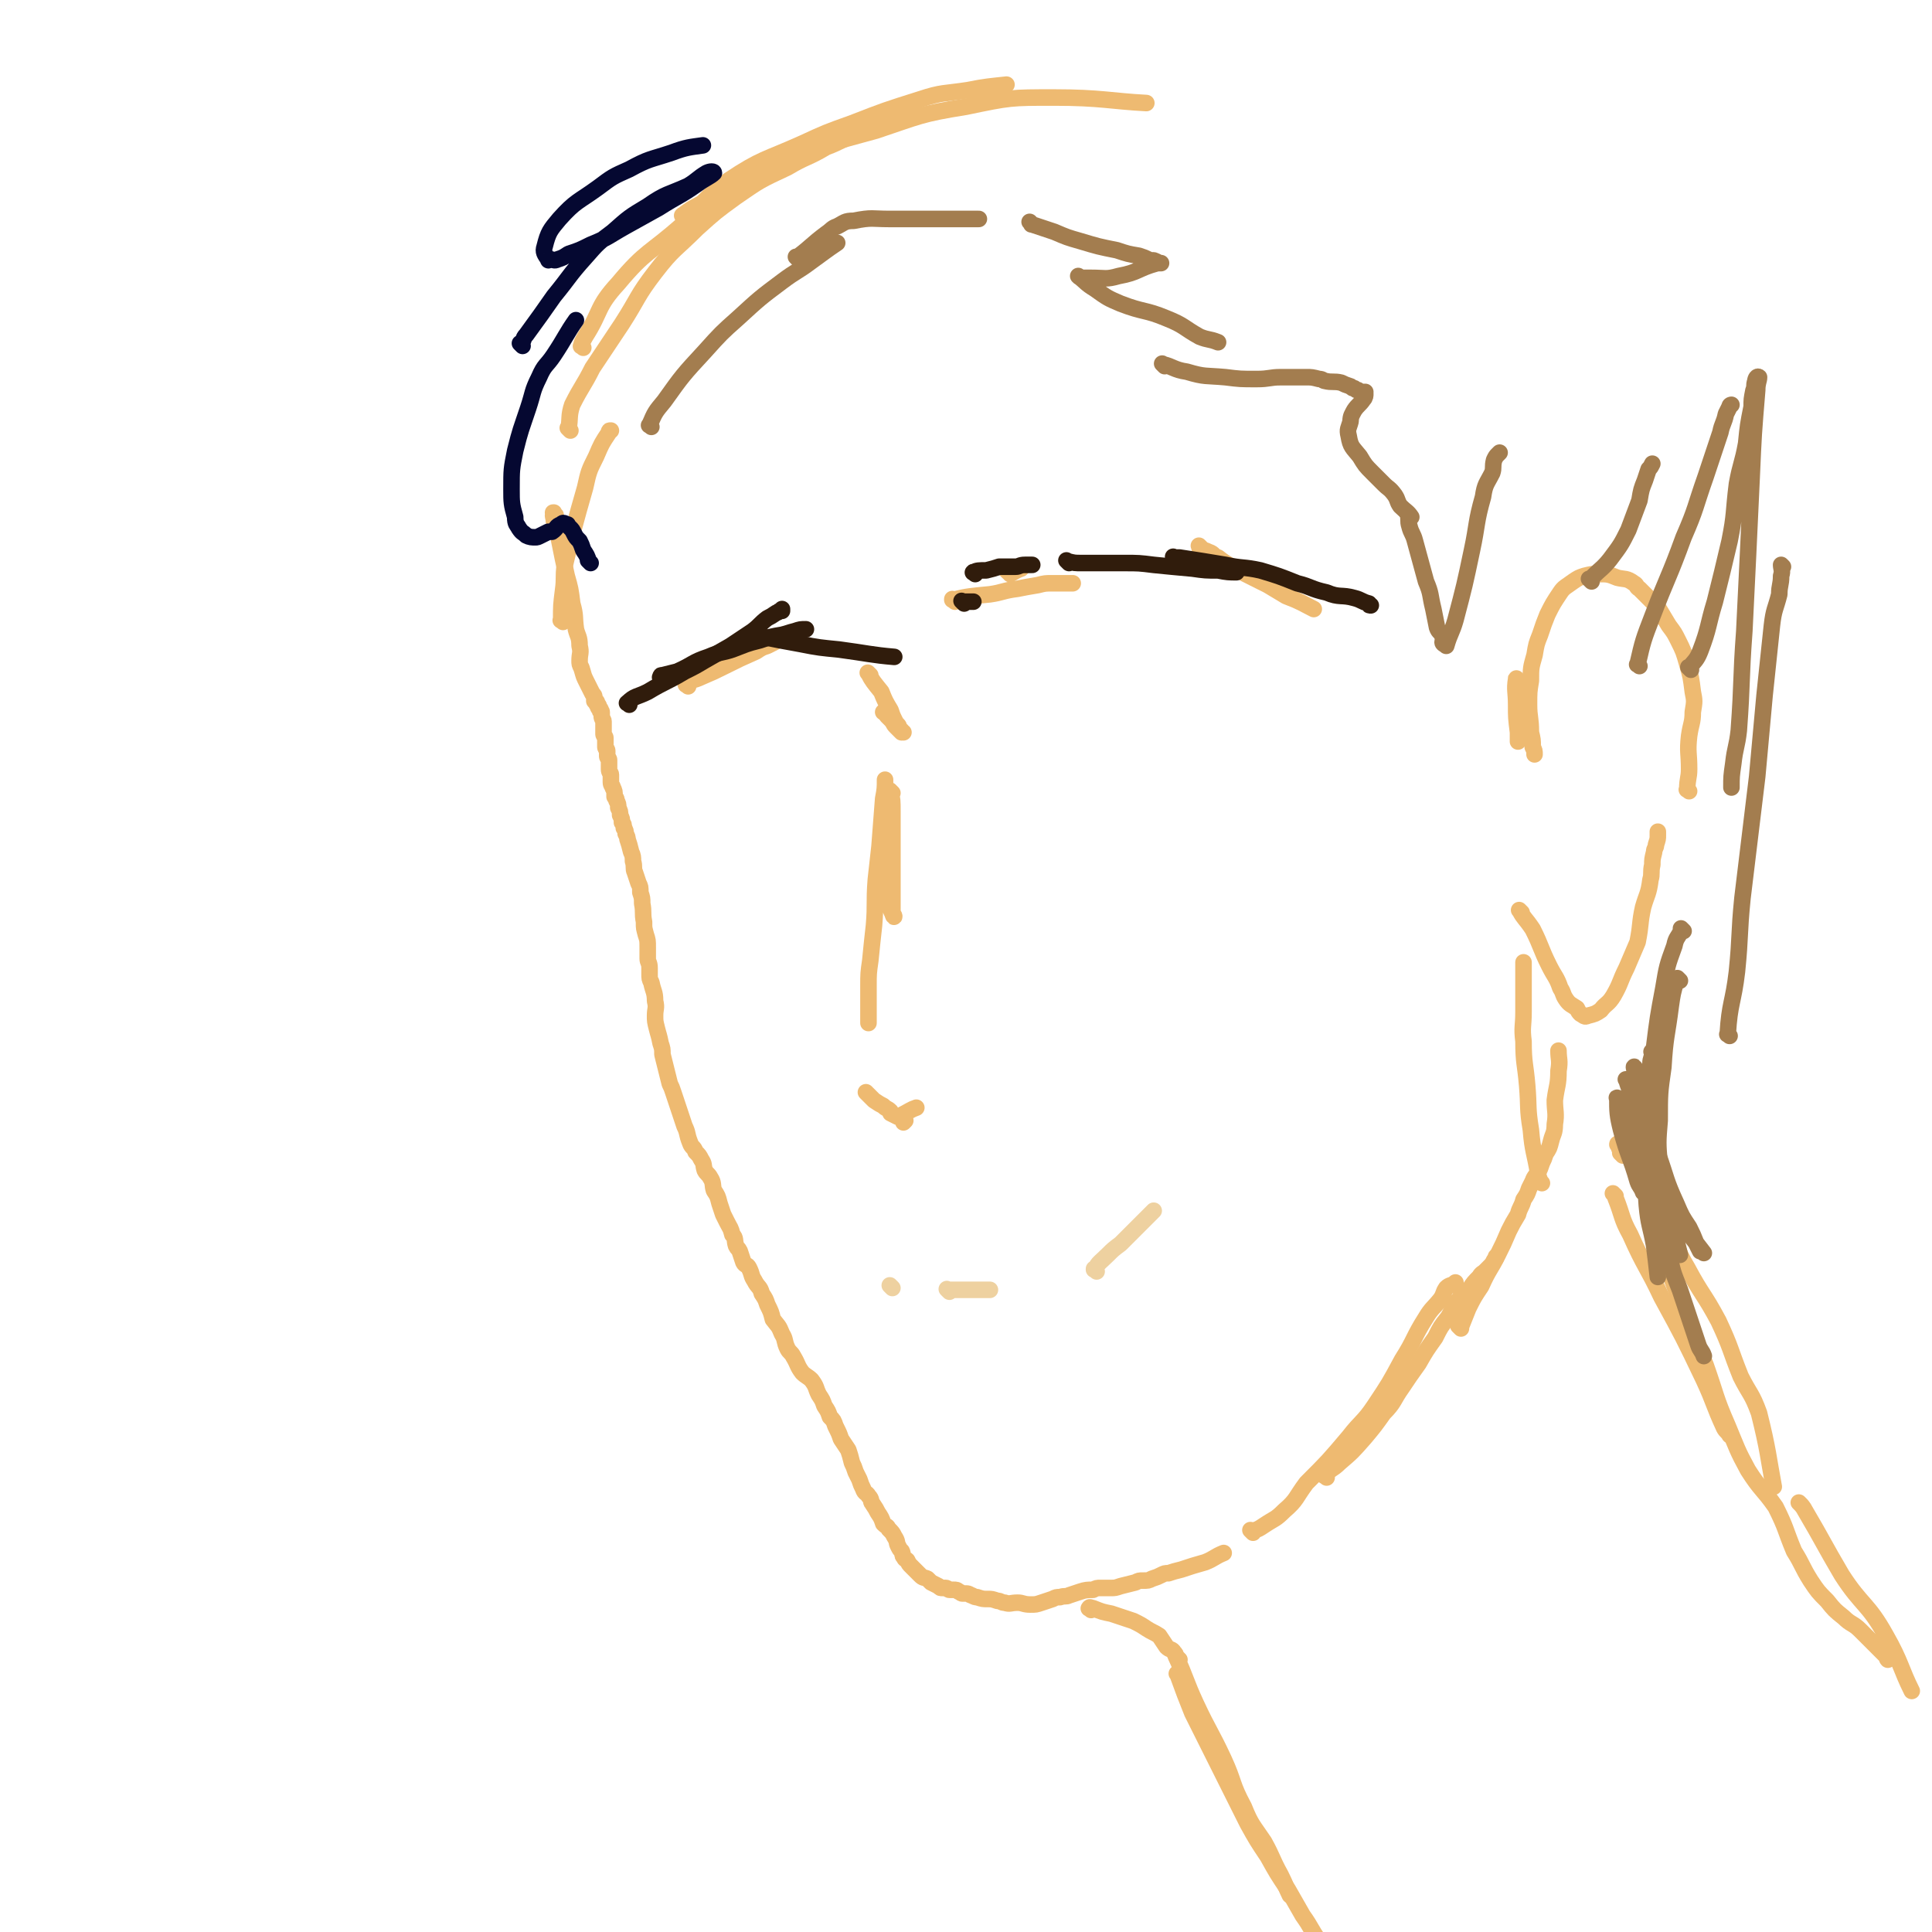 <svg viewBox='0 0 1050 1050' version='1.1' xmlns='http://www.w3.org/2000/svg' xmlns:xlink='http://www.w3.org/1999/xlink'><g fill='none' stroke='#EEBA71' stroke-width='9' stroke-linecap='round' stroke-linejoin='round'><path d='M302,280c-1,-1 -1,-1 -1,-1 -1,-1 0,0 0,0 0,0 0,0 0,0 0,0 0,-1 0,0 -1,1 0,2 0,4 0,0 0,0 0,0 2,6 2,6 3,11 2,10 2,10 4,19 2,7 2,7 3,15 2,7 1,7 2,14 1,4 2,4 2,9 1,4 0,4 0,8 0,2 0,2 1,4 1,3 1,4 2,6 1,2 1,2 2,4 1,2 1,2 2,4 1,1 1,1 1,2 0,1 0,1 0,2 0,0 1,0 1,0 1,1 0,1 0,1 0,1 1,1 1,1 1,1 0,1 0,1 0,1 1,1 1,1 1,1 0,1 0,1 0,1 1,0 1,1 0,1 0,1 0,2 0,2 1,2 1,3 0,2 0,2 0,3 0,1 0,1 0,2 0,1 0,1 0,2 0,1 1,1 1,2 0,1 0,1 0,1 0,1 0,1 0,2 0,1 0,1 0,2 0,1 1,1 1,2 0,1 0,1 0,1 0,1 0,1 0,2 0,1 1,1 1,2 0,2 0,2 0,3 0,1 0,1 0,2 0,2 1,2 1,3 0,2 0,2 0,4 0,2 1,2 1,3 1,2 1,2 1,5 1,1 1,1 1,2 1,2 1,2 1,4 1,2 1,2 1,4 1,2 1,2 1,4 1,1 1,1 1,3 1,1 1,2 1,3 1,2 1,2 1,3 1,3 1,3 2,7 1,2 1,3 1,5 1,3 0,4 1,6 1,3 1,3 2,6 1,2 1,2 1,5 1,3 1,3 1,6 1,5 0,5 1,10 0,4 0,3 1,7 1,3 1,3 1,7 0,3 0,3 0,6 0,2 1,2 1,5 0,1 0,2 0,3 0,3 0,3 1,5 1,5 2,5 2,10 1,4 0,4 0,8 0,3 0,3 1,7 1,4 1,3 2,8 1,3 1,3 1,6 1,4 1,4 2,8 1,4 1,4 2,8 1,2 1,2 2,5 1,3 1,3 2,6 1,3 1,3 2,6 1,3 1,3 2,6 2,4 1,4 3,9 1,3 2,2 3,5 2,2 2,2 3,4 2,3 1,3 2,6 1,2 2,2 3,4 2,3 1,4 2,7 2,3 2,3 3,7 1,3 1,3 2,6 1,2 1,2 2,4 2,4 2,3 3,7 2,2 1,3 2,6 1,2 1,1 2,3 1,3 1,3 2,6 1,2 2,1 3,3 2,4 1,4 3,7 2,4 3,3 4,7 2,3 2,3 3,6 2,4 2,4 3,8 3,4 3,3 5,8 2,3 1,4 3,8 1,2 2,2 3,4 3,5 2,5 5,9 2,2 3,2 5,4 3,4 2,4 4,8 2,3 2,3 3,6 2,3 2,3 3,6 2,2 2,2 3,5 2,4 2,4 3,7 2,3 2,3 4,6 1,3 1,3 2,7 1,2 1,2 2,5 1,2 1,2 2,4 1,3 1,3 2,5 1,3 2,2 3,4 2,2 1,3 2,4 2,3 2,3 3,5 2,3 2,3 3,6 2,2 2,1 3,3 2,2 2,2 3,4 2,3 1,3 2,5 1,2 1,2 2,3 1,2 0,2 1,3 1,2 1,1 2,2 1,2 1,2 2,3 1,1 1,1 2,2 2,2 2,2 3,3 2,2 2,1 4,2 1,1 1,1 2,2 2,1 2,1 4,2 1,1 1,1 2,1 1,0 1,0 2,0 1,0 1,1 2,1 1,0 1,0 2,0 2,0 2,0 3,1 1,0 1,1 2,1 1,0 1,0 2,0 2,0 2,1 3,1 2,1 2,1 3,1 3,1 3,1 6,1 2,0 2,0 5,1 2,0 2,1 4,1 3,1 3,0 7,0 3,0 3,1 7,1 3,0 3,0 6,-1 3,-1 3,-1 6,-2 2,-1 2,-1 4,-1 3,-1 3,0 5,-1 3,-1 3,-1 6,-2 3,-1 4,-1 7,-1 2,-1 2,-1 4,-1 3,0 3,0 6,0 2,0 2,0 5,-1 4,-1 4,-1 8,-2 2,-1 2,-1 4,-1 3,0 3,0 5,-1 3,-1 3,-1 5,-2 2,-1 2,-1 4,-1 3,-1 3,-1 7,-2 6,-2 6,-2 13,-4 5,-2 5,-3 10,-5 '/><path d='M681,833c-1,-1 -1,-1 -1,-1 -1,-1 0,0 0,0 0,0 1,0 1,0 3,-1 3,-1 6,-3 6,-4 6,-3 11,-8 7,-6 6,-7 12,-15 12,-12 12,-12 23,-25 7,-9 8,-8 14,-17 8,-12 8,-12 15,-25 7,-11 6,-12 13,-23 3,-5 4,-5 8,-10 2,-3 1,-3 3,-6 2,-2 3,-1 5,-3 '/><path d='M721,803c-1,-1 -2,-1 -1,-1 3,-4 4,-3 8,-7 7,-6 7,-6 14,-14 5,-6 5,-6 10,-13 6,-6 5,-7 10,-14 4,-6 4,-6 9,-13 4,-7 4,-7 9,-14 3,-6 3,-6 7,-11 3,-5 2,-6 6,-10 2,-4 3,-3 6,-6 2,-3 2,-3 5,-6 1,-2 2,-2 3,-3 1,-1 1,-1 2,-2 2,-2 2,-2 3,-4 1,-1 1,-1 1,-2 '/><path d='M794,722c-1,-1 -1,-1 -1,-1 -1,-1 0,0 0,0 0,0 1,0 1,0 2,-5 2,-5 4,-10 3,-6 3,-6 7,-12 4,-9 5,-9 9,-17 3,-6 3,-6 6,-13 2,-4 2,-4 5,-9 1,-4 2,-4 3,-8 2,-3 2,-3 3,-6 1,-2 1,-2 2,-4 1,-3 2,-3 3,-5 1,-2 1,-2 2,-5 1,-2 1,-2 2,-5 2,-3 2,-3 3,-7 1,-4 2,-4 2,-9 1,-6 0,-7 0,-13 1,-8 2,-8 2,-16 1,-6 0,-6 0,-11 '/><path d='M838,643c-1,-1 -1,-1 -1,-1 -1,-1 0,0 0,0 0,-1 -1,-2 -1,-4 -2,-12 -3,-12 -4,-24 -2,-12 -1,-12 -2,-24 -1,-12 -2,-12 -2,-24 -1,-8 0,-8 0,-16 0,-7 0,-7 0,-14 0,-4 0,-4 0,-9 0,-2 0,-2 0,-3 0,-1 0,-1 0,-1 '/><path d='M593,875c-1,-1 -2,-1 -1,-1 0,-1 1,0 2,0 5,2 5,2 10,3 6,2 6,2 12,4 4,2 4,2 7,4 3,2 4,2 7,4 2,3 2,3 4,6 2,2 3,1 4,3 1,1 1,1 1,2 1,1 1,1 2,2 0,0 0,0 0,0 0,0 0,0 0,0 -1,-1 -1,-1 -1,-1 -1,-1 -1,-1 -1,-1 0,0 0,0 0,0 6,13 5,13 11,26 7,15 8,15 15,30 6,13 4,13 11,26 4,10 5,10 11,19 5,9 4,9 9,18 3,6 3,7 5,11 '/><path d='M641,911c-1,-1 -1,-1 -1,-1 -1,-1 0,0 0,0 4,11 4,11 8,21 8,16 8,16 16,32 7,14 7,14 14,28 5,9 5,9 11,18 5,9 5,9 11,18 4,7 4,7 8,14 5,7 4,7 9,14 2,4 3,4 6,7 '/><path d='M827,496c-1,-1 -2,-2 -1,-1 2,4 3,4 7,10 5,10 4,10 9,20 3,6 4,6 6,12 2,3 1,3 3,6 2,3 3,3 6,5 1,2 1,2 2,3 2,1 2,2 4,1 4,-1 4,-1 7,-3 3,-4 4,-3 7,-8 4,-7 3,-7 7,-15 3,-7 3,-7 6,-14 2,-10 1,-10 3,-19 2,-7 3,-7 4,-15 1,-3 0,-4 1,-8 0,-3 0,-3 1,-7 0,-2 1,-2 1,-4 1,-3 1,-3 1,-5 0,-1 0,-1 0,-2 '/><path d='M918,430c-1,-1 -2,-1 -1,-1 0,-6 1,-6 1,-11 0,-9 -1,-9 0,-18 1,-7 2,-7 2,-13 1,-6 1,-6 0,-11 -1,-8 -1,-8 -3,-15 -2,-7 -2,-7 -5,-13 -2,-4 -2,-4 -5,-8 -3,-5 -3,-5 -6,-10 -2,-2 -2,-2 -5,-5 -2,-2 -2,-2 -5,-5 -2,-1 -1,-2 -3,-3 -4,-3 -5,-2 -9,-3 -5,-2 -5,-2 -10,-2 -4,0 -4,0 -8,1 -3,1 -3,1 -6,3 -4,3 -5,3 -7,6 -4,6 -4,6 -7,12 -2,5 -2,5 -4,11 -2,5 -2,5 -3,11 -2,7 -2,7 -2,14 -1,6 -1,6 -1,13 0,7 1,7 1,15 1,4 1,4 1,8 1,2 1,2 1,4 '/><path d='M825,370c-1,-1 -1,-2 -1,-1 -1,6 0,7 0,14 0,7 0,7 1,15 0,2 0,2 0,5 '/><path d='M306,338c-1,-1 -2,-1 -1,-1 0,-8 0,-8 1,-16 1,-7 0,-7 1,-14 5,-21 5,-21 11,-42 2,-9 2,-9 6,-17 3,-7 3,-7 7,-13 0,-1 0,-1 1,-1 '/><path d='M310,234c-1,-1 -1,-1 -1,-1 -1,-1 0,0 0,0 0,0 0,0 0,0 1,-6 0,-7 2,-13 5,-10 6,-10 11,-20 8,-12 8,-12 16,-24 9,-14 8,-15 18,-28 10,-13 11,-12 23,-24 10,-9 10,-9 21,-17 13,-9 13,-9 28,-16 10,-6 11,-5 21,-11 8,-3 8,-4 16,-7 6,-3 7,-2 12,-4 0,0 -1,-1 -1,-1 '/><path d='M317,189c-1,-1 -2,-1 -1,-1 0,-2 1,-3 2,-5 9,-14 6,-16 18,-29 15,-18 17,-16 35,-32 12,-12 11,-14 25,-24 18,-12 20,-11 40,-20 13,-6 13,-6 27,-11 18,-7 18,-7 37,-13 12,-4 13,-3 26,-5 10,-2 12,-2 21,-3 '/><path d='M372,118c-1,-1 -2,-1 -1,-1 5,-4 6,-4 13,-8 21,-11 21,-12 43,-21 24,-11 24,-10 49,-17 24,-8 24,-9 49,-13 24,-5 24,-5 48,-5 25,0 31,2 50,3 '/><path d='M878,650c-1,-1 -1,-1 -1,-1 -1,-1 0,0 0,0 1,1 1,1 1,2 4,10 3,11 8,20 8,18 9,17 17,34 12,22 12,22 23,45 6,13 5,13 11,26 1,2 2,2 3,4 '/><path d='M882,628c-1,-1 -1,-1 -1,-1 -1,-1 0,0 0,0 0,-1 0,-2 -1,-3 0,-1 -1,-2 -1,-2 0,-1 1,0 1,0 5,5 5,5 9,10 2,3 0,3 2,6 3,5 3,5 6,10 3,5 4,5 7,10 2,4 1,5 3,9 5,11 4,12 10,22 8,15 9,14 17,29 7,15 6,15 12,30 5,10 6,9 10,20 5,20 5,24 8,40 '/><path d='M901,619c-1,-1 -1,-1 -1,-1 -1,-1 0,0 0,0 -1,9 -2,9 -2,18 0,7 1,7 2,14 1,11 0,11 2,22 4,18 5,18 11,35 6,18 7,18 14,35 6,17 5,17 12,33 5,12 5,13 11,24 7,11 8,10 15,20 6,12 5,12 10,24 5,8 4,8 9,16 4,6 4,6 9,11 4,5 4,5 9,9 4,4 5,3 9,7 3,3 3,3 7,7 3,3 3,3 7,7 1,1 0,1 1,2 '/><path d='M979,818c-1,-1 -2,-2 -1,-1 1,1 2,2 3,4 10,17 10,18 20,35 11,17 14,15 24,33 8,14 8,18 14,30 '/><path d='M374,373c-1,-1 -2,-1 -1,-1 3,-3 4,-2 8,-4 7,-3 7,-3 13,-6 8,-4 8,-4 17,-8 3,-2 3,-2 6,-3 2,-1 2,-1 4,-2 '/><path d='M473,367c-1,-1 -2,-2 -1,-1 2,4 3,5 7,10 2,5 2,5 5,10 1,3 1,3 2,5 1,2 1,2 2,3 1,1 0,1 1,2 0,1 0,1 1,1 0,1 1,1 1,1 0,0 0,0 0,0 -2,-1 -2,-1 -4,-3 -2,-2 -1,-2 -3,-4 -1,-1 -1,-1 -2,-2 -1,-1 0,-2 -1,-2 0,-1 -1,0 -1,0 0,0 0,0 0,0 3,2 3,2 5,4 2,2 1,3 3,5 1,1 1,1 2,2 '/><path d='M485,431c-1,-1 -1,-1 -1,-1 -1,-1 0,0 0,0 1,5 1,5 1,11 0,8 0,8 0,16 0,6 0,6 0,13 0,5 0,5 0,11 0,4 0,4 0,8 0,2 0,2 0,4 0,2 0,2 0,3 0,1 1,3 1,2 0,-1 -2,-2 -2,-5 -2,-16 -2,-16 -3,-33 -1,-9 0,-9 0,-17 0,-5 0,-5 0,-9 0,-3 0,-3 0,-6 0,-2 0,-2 0,-3 0,-1 0,-2 0,-1 0,4 0,5 -1,10 -1,13 -1,13 -2,26 -1,9 -1,9 -2,18 -1,13 0,13 -1,25 -1,9 -1,9 -2,19 -1,7 -1,7 -1,14 0,4 0,4 0,8 0,2 0,2 0,5 0,0 0,0 0,1 0,1 0,1 0,2 0,1 0,1 0,2 0,0 0,0 0,0 0,1 0,2 0,2 '/><path d='M472,595c-1,-1 -2,-2 -1,-1 1,1 2,2 4,4 3,2 3,2 5,3 2,2 2,1 4,3 0,0 0,1 0,1 2,1 2,1 4,2 2,1 3,0 3,1 1,0 0,1 0,2 0,0 1,-1 1,-1 0,0 0,0 0,0 1,0 1,0 0,0 -1,-1 -1,-1 -1,-1 0,-1 0,-2 0,-2 0,0 0,0 -1,0 0,0 0,0 0,0 4,-2 5,-3 8,-4 '/><path d='M548,311c-1,-1 -1,-1 -1,-1 -1,-1 0,0 0,0 0,0 0,0 0,0 0,0 0,0 0,0 -1,-1 0,0 0,0 0,0 0,0 0,0 1,0 0,-1 1,-1 1,0 1,0 2,0 1,0 1,0 2,0 1,0 1,0 2,0 0,0 0,0 0,0 1,0 1,0 1,0 0,0 0,0 0,0 0,0 0,-1 0,0 -3,1 -4,2 -6,3 '/><path d='M519,327c-1,-1 -1,-1 -1,-1 -1,-1 0,0 0,0 0,0 0,0 0,0 0,0 -1,0 0,0 8,-2 10,-2 20,-3 7,-1 7,-2 15,-3 5,-1 5,-1 11,-2 4,-1 4,-1 8,-1 2,0 2,0 5,0 1,0 1,0 2,0 1,0 1,0 1,0 1,0 1,0 1,0 1,0 1,0 2,0 0,0 0,0 0,0 '/><path d='M653,298c-1,-1 -1,-1 -1,-1 -1,-1 0,0 0,0 0,0 0,1 0,1 2,1 3,1 5,2 3,1 2,2 5,3 5,4 6,4 11,7 8,4 8,4 16,8 5,3 5,3 10,6 8,3 9,4 15,7 '/></g>
<g fill='none' stroke='#301C0C' stroke-width='9' stroke-linecap='round' stroke-linejoin='round'><path d='M342,383c-1,-1 -2,-1 -1,-1 4,-4 5,-3 11,-6 10,-6 10,-5 20,-11 6,-3 6,-3 11,-6 7,-4 7,-4 14,-8 6,-4 6,-4 12,-8 4,-3 4,-4 8,-7 2,-1 2,-1 5,-3 1,0 1,-1 2,-1 1,0 1,0 1,0 0,0 0,-1 0,-1 '/><path d='M360,369c-1,-1 -2,-1 -1,-1 0,-1 0,-1 1,-1 0,0 0,0 0,0 4,-1 4,-1 8,-2 9,-4 8,-5 17,-8 7,-3 7,-2 13,-4 8,-3 7,-3 15,-5 6,-2 6,-2 12,-3 4,-1 3,-1 7,-2 3,-1 3,-1 6,-1 '/><path d='M412,346c-1,-1 -2,-2 -1,-1 0,0 1,0 3,1 10,2 10,2 21,4 10,2 11,2 21,3 15,2 18,3 30,4 '/><path d='M530,312c-1,-1 -2,-1 -1,-1 2,-1 3,-1 7,-1 0,0 0,0 0,0 4,-1 4,-1 7,-2 4,0 4,0 9,0 2,0 2,-1 5,-1 1,0 1,0 2,0 1,0 1,0 2,0 '/><path d='M524,328c-1,-1 -1,-1 -1,-1 -1,-1 0,0 0,0 0,0 0,0 0,0 0,0 0,0 0,0 -1,-1 0,0 0,0 3,0 3,0 6,0 0,0 0,0 0,0 '/><path d='M581,306c-1,-1 -1,-1 -1,-1 -1,-1 0,0 0,0 4,1 4,1 8,1 3,0 3,0 7,0 2,0 2,0 3,0 7,0 7,0 13,0 8,0 8,0 16,1 10,1 10,1 21,2 7,1 7,1 14,1 5,1 6,1 10,1 '/><path d='M639,304c-1,-1 -1,-1 -1,-1 -1,-1 0,0 0,0 2,0 2,0 3,0 13,2 13,2 25,4 9,2 10,1 19,3 10,3 10,3 20,7 8,2 7,3 16,5 7,3 8,1 15,3 4,1 4,2 8,3 0,1 0,1 1,1 '/></g>
<g fill='none' stroke='#050831' stroke-width='9' stroke-linecap='round' stroke-linejoin='round'><path d='M321,306c-1,-1 -1,-1 -1,-1 -1,-1 0,0 0,0 -1,-3 -1,-3 -3,-6 -1,-3 -1,-3 -2,-5 -2,-2 -2,-2 -3,-4 -1,-2 -1,-2 -2,-3 -1,-1 -1,-1 -1,-1 0,0 0,0 0,0 -1,-1 0,-1 -1,-1 -2,-1 -2,-1 -3,0 -3,1 -2,2 -5,4 -1,0 -1,0 -2,0 -2,1 -2,1 -4,2 -2,1 -2,1 -3,1 -2,0 -3,0 -5,-1 -2,-2 -2,-1 -4,-4 -1,-2 -2,-2 -2,-6 -2,-7 -2,-8 -2,-15 0,-11 0,-11 2,-21 3,-12 3,-11 7,-23 3,-9 2,-9 6,-17 3,-7 4,-6 8,-12 6,-9 7,-12 12,-19 '/><path d='M284,188c-1,-1 -1,-1 -1,-1 -1,-1 0,0 0,0 2,-2 1,-3 3,-5 8,-11 8,-11 15,-21 9,-11 8,-11 17,-21 7,-8 7,-8 15,-14 9,-8 9,-8 19,-14 10,-7 11,-6 22,-11 5,-3 5,-4 10,-7 2,-1 4,-1 4,0 -2,2 -5,3 -9,6 -10,7 -10,6 -21,13 -9,5 -9,5 -18,10 -9,5 -9,6 -19,10 -6,3 -6,3 -12,5 -3,2 -3,2 -6,3 -2,1 -2,0 -4,0 -1,0 -1,1 -1,0 -2,-3 -3,-4 -2,-7 2,-8 3,-9 8,-15 9,-10 10,-9 21,-17 8,-6 8,-6 17,-10 11,-6 11,-5 23,-9 8,-3 10,-3 17,-4 '/></g>
<g fill='none' stroke='#A37D4F' stroke-width='9' stroke-linecap='round' stroke-linejoin='round'><path d='M354,232c-1,-1 -2,-1 -1,-1 3,-7 3,-7 8,-13 10,-14 10,-14 22,-27 9,-10 9,-10 18,-18 12,-11 12,-11 24,-20 8,-6 8,-5 16,-11 7,-5 8,-6 14,-10 '/><path d='M434,141c-1,-1 -1,-1 -1,-1 -1,-1 0,0 0,0 8,-6 8,-7 16,-13 3,-2 3,-3 6,-4 4,-2 4,-3 9,-3 10,-2 10,-1 19,-1 9,0 9,0 17,0 16,0 21,0 32,0 '/><path d='M561,122c-1,-1 -1,-1 -1,-1 -1,-1 0,0 0,0 1,1 0,1 1,1 6,2 6,2 12,4 7,3 7,3 14,5 10,3 10,3 20,5 6,2 6,2 12,3 3,1 3,1 5,2 2,1 3,0 4,1 1,0 1,1 1,1 1,0 2,0 2,0 -1,0 -1,0 -2,0 -11,3 -10,5 -21,7 -7,2 -7,1 -15,1 0,0 0,0 0,0 0,0 0,0 0,0 -2,0 -2,0 -4,0 -2,0 -2,0 -3,-1 0,0 0,0 0,0 0,0 0,0 0,0 4,3 4,4 9,7 7,5 7,5 14,8 13,5 13,3 25,8 10,4 9,5 18,10 5,2 5,1 10,3 '/><path d='M633,199c-1,-1 -2,-2 -1,-1 5,1 6,3 13,4 10,3 10,2 21,3 8,1 8,1 17,1 7,0 7,-1 13,-1 7,0 7,0 14,0 3,0 3,0 7,1 2,0 2,1 3,1 4,1 5,0 9,1 2,1 2,1 5,2 1,1 1,1 2,1 1,1 1,1 2,1 1,1 1,1 2,1 1,0 1,0 2,0 0,0 -1,1 -1,1 0,0 0,0 0,0 1,0 1,0 1,0 0,1 0,2 -1,3 -2,3 -3,3 -5,6 -1,2 -2,3 -2,6 -1,4 -2,4 -1,8 1,6 2,6 6,11 3,5 3,5 7,9 3,3 3,3 6,6 3,3 3,2 6,6 2,3 1,3 3,6 3,3 4,3 6,6 '/><path d='M766,280c-1,-1 -1,-1 -1,-1 -1,-1 0,0 0,0 1,3 0,4 1,7 1,4 2,4 3,8 3,11 3,11 6,22 3,7 2,7 4,15 1,5 1,5 2,10 1,3 2,2 3,5 1,2 0,2 0,3 0,1 1,1 2,2 0,0 0,0 0,0 2,-7 3,-7 5,-14 5,-19 5,-19 9,-38 3,-14 2,-15 6,-29 1,-7 2,-7 5,-13 1,-3 0,-3 1,-7 1,-2 1,-2 2,-3 1,-1 1,-1 1,-1 '/><path d='M865,316c-1,-1 -1,-1 -1,-1 -1,-1 0,0 0,0 1,0 1,-1 1,-1 5,-5 6,-5 10,-10 6,-8 6,-8 10,-16 3,-8 3,-8 6,-16 1,-6 1,-6 3,-11 1,-3 1,-3 2,-6 1,-1 1,-1 2,-3 0,0 0,0 0,0 '/><path d='M891,362c-1,-1 -2,-1 -1,-1 3,-13 3,-13 8,-26 8,-21 9,-21 17,-43 7,-16 6,-16 12,-33 4,-12 4,-12 8,-24 1,-5 2,-5 3,-10 1,-2 1,-2 2,-4 0,-1 1,-1 1,-1 '/><path d='M919,364c-1,-1 -1,-1 -1,-1 -1,-1 0,0 0,0 3,-4 4,-4 6,-9 5,-13 4,-14 8,-27 4,-16 4,-16 8,-33 3,-15 2,-15 4,-31 2,-11 3,-11 5,-22 1,-10 1,-10 3,-20 0,-4 0,-4 1,-9 1,-2 0,-2 1,-5 0,-1 1,-3 2,-2 0,2 -1,3 -1,7 -2,24 -2,24 -3,47 -1,21 -1,21 -2,43 -1,20 -1,20 -2,41 -2,27 -1,27 -3,54 -1,9 -2,9 -3,18 -1,7 -1,7 -1,13 '/><path d='M940,563c-1,-1 -2,-1 -1,-1 1,-17 3,-17 5,-34 2,-20 1,-20 3,-40 4,-33 4,-33 8,-66 2,-22 2,-22 4,-44 2,-19 2,-19 4,-38 1,-9 2,-9 4,-17 0,-5 1,-5 1,-10 1,-3 0,-4 0,-6 0,0 1,1 1,1 0,0 0,0 0,0 '/><path d='M885,588c-1,-1 -2,-2 -1,-1 1,4 2,5 3,10 2,5 2,5 3,10 2,4 2,4 3,8 2,3 2,3 3,7 2,4 2,4 4,8 0,2 0,2 0,4 0,1 0,1 1,2 1,1 2,2 2,2 -1,-6 -2,-7 -4,-14 -2,-9 -2,-9 -3,-18 -2,-6 -1,-6 -3,-12 -1,-5 -2,-4 -3,-9 -1,-1 0,-1 -1,-3 0,-1 -1,-3 -1,-2 2,9 1,12 4,23 4,12 5,12 9,24 5,14 4,14 10,27 3,7 3,7 7,13 2,4 2,4 4,9 1,2 1,2 2,4 1,0 1,0 2,1 0,0 0,0 0,0 -9,-12 -10,-12 -17,-24 -6,-8 -5,-9 -10,-17 -5,-9 -5,-9 -9,-19 -4,-7 -3,-7 -7,-14 -1,-3 -1,-3 -2,-7 -1,-1 0,-1 -1,-2 0,-1 -2,-2 -1,-1 0,7 0,9 2,17 4,15 5,14 9,28 1,3 2,3 3,6 '/><path d='M913,533c-1,-1 -1,-1 -1,-1 -1,-1 0,0 0,0 0,1 -1,0 -1,1 -2,7 -2,7 -3,14 -2,16 -3,16 -4,33 -2,14 -2,14 -2,29 -1,12 -1,12 0,24 2,14 3,14 6,28 0,2 0,2 1,4 '/><path d='M915,506c-1,-1 -1,-1 -1,-1 -1,-1 0,0 0,0 -2,5 -3,4 -4,9 -4,11 -4,11 -6,23 -3,16 -3,16 -5,32 -2,16 -2,16 -3,31 -1,15 -1,15 -1,29 0,13 -1,13 0,26 1,11 2,11 4,22 1,8 1,8 2,17 '/><path d='M899,573c-1,-1 -1,-1 -1,-1 -1,-1 0,0 0,0 0,3 -1,3 -1,6 0,12 0,12 0,24 0,17 0,17 1,34 1,14 1,14 3,27 2,9 3,9 6,18 2,10 2,10 6,20 5,15 5,15 10,30 1,3 2,3 3,6 '/><path d='M902,634c-1,-1 -2,-2 -1,-1 2,11 3,12 7,25 1,4 1,4 2,8 1,8 1,8 3,16 '/></g>
<g fill='none' stroke='#EED1A0' stroke-width='9' stroke-linecap='round' stroke-linejoin='round'><path d='M485,700c-1,-1 -1,-1 -1,-1 -1,-1 0,0 0,0 0,0 0,0 0,0 0,0 0,0 0,0 '/><path d='M516,702c-1,-1 -1,-1 -1,-1 -1,-1 0,0 0,0 1,0 1,0 3,0 6,0 6,0 12,0 3,0 3,0 7,0 0,0 0,0 1,0 '/><path d='M596,691c-1,-1 -1,-1 -1,-1 -1,-1 0,0 0,0 0,0 0,0 0,0 0,0 -1,0 0,0 2,-4 3,-4 7,-8 3,-3 3,-3 7,-6 2,-2 2,-2 5,-5 1,-1 1,-1 2,-2 2,-2 2,-2 3,-3 2,-2 2,-2 3,-3 1,-1 1,-1 1,-1 1,-1 1,-1 2,-2 1,-1 1,-1 1,-1 0,0 0,0 0,0 1,-1 1,-1 1,-1 '/></g>
</svg>